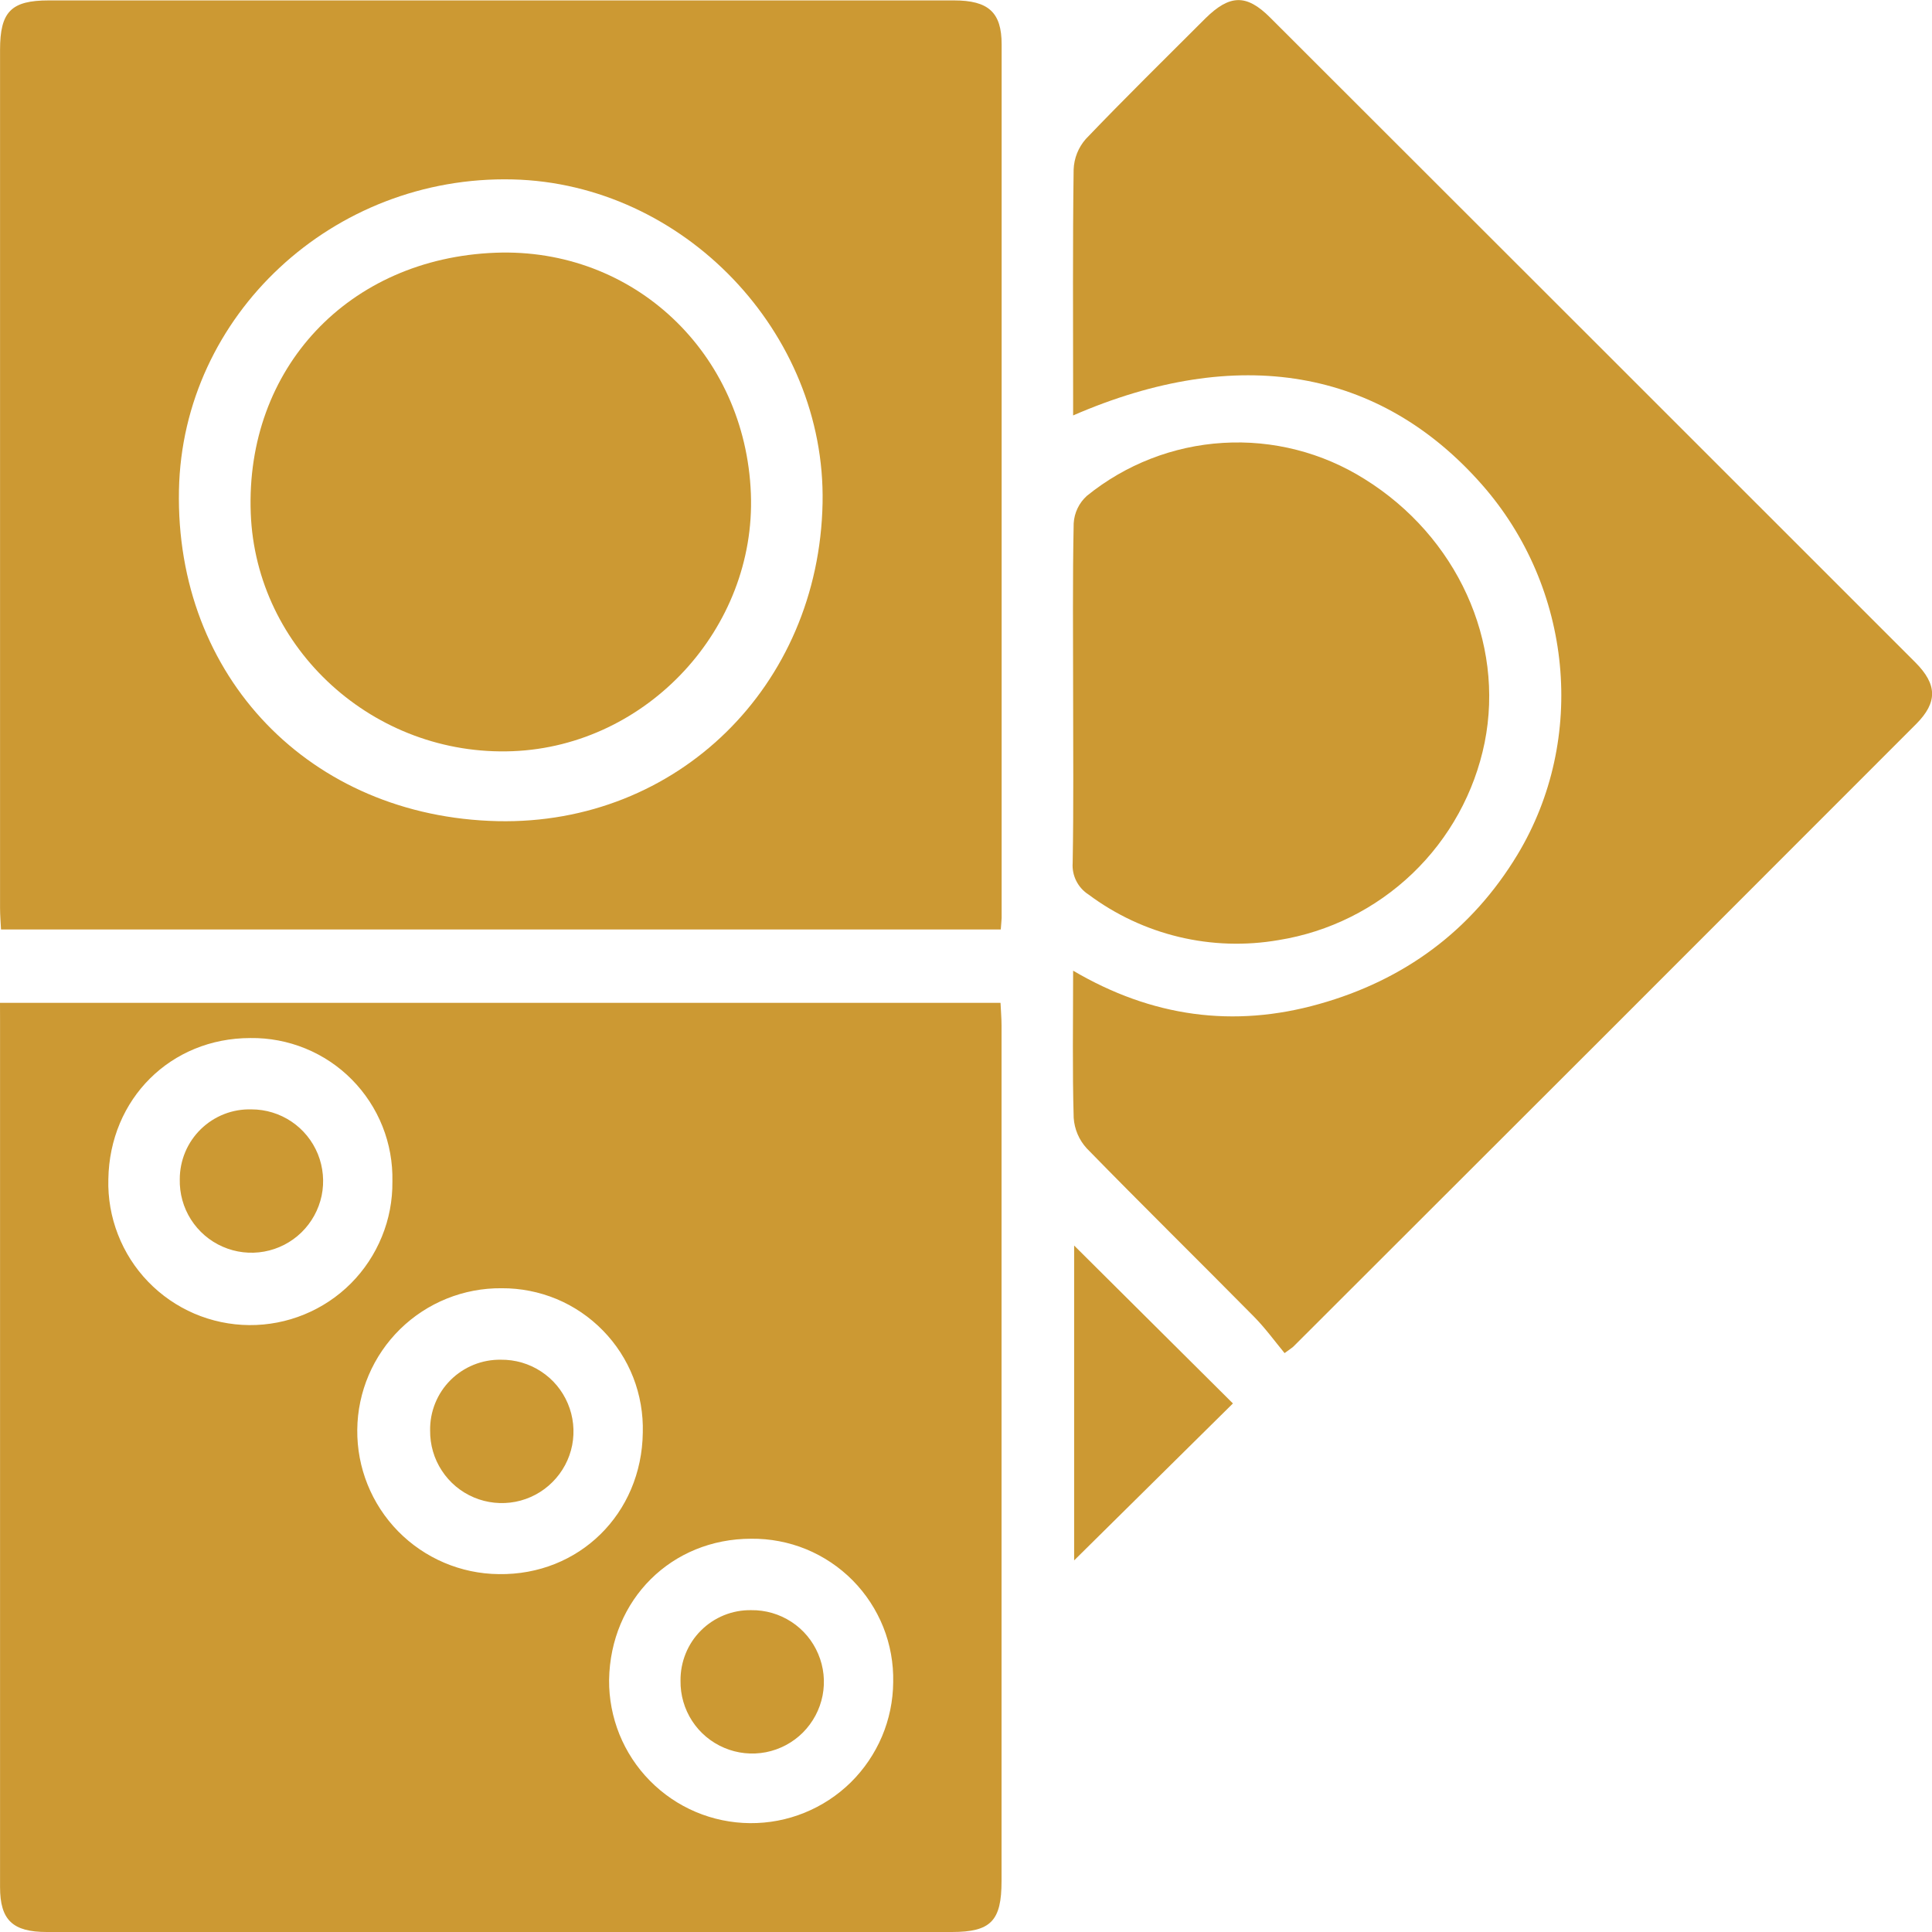 <svg width="38" height="38" viewBox="0 0 38 38" fill="none" xmlns="http://www.w3.org/2000/svg">
<g clip-path="url(#clip0_36_2861)">
<path d="M0 19.725H19.679C19.686 19.882 19.699 20.024 19.699 20.165V36.999C19.699 37.783 19.489 38 18.72 38H0.92C0.25 38 0.001 37.765 0.001 37.117C0.001 31.433 0.001 25.749 0.001 20.064L0 19.725ZM7.718 23.236C7.726 22.866 7.66 22.498 7.523 22.154C7.386 21.81 7.181 21.497 6.92 21.233C6.66 20.97 6.349 20.762 6.006 20.622C5.663 20.482 5.295 20.412 4.925 20.417C3.359 20.417 2.156 21.613 2.131 23.194C2.121 23.565 2.185 23.935 2.32 24.281C2.454 24.627 2.656 24.943 2.914 25.21C3.172 25.477 3.48 25.69 3.822 25.837C4.163 25.983 4.53 26.06 4.901 26.063C5.272 26.066 5.641 25.995 5.984 25.854C6.328 25.713 6.64 25.506 6.902 25.243C7.164 24.98 7.371 24.667 7.511 24.323C7.652 23.98 7.722 23.611 7.718 23.24V23.236ZM9.867 25.338C9.121 25.331 8.403 25.62 7.87 26.142C7.338 26.664 7.034 27.376 7.027 28.121C7.019 28.867 7.308 29.585 7.83 30.118C8.352 30.65 9.065 30.954 9.81 30.961C11.389 30.985 12.622 29.773 12.643 28.177C12.653 27.806 12.589 27.437 12.455 27.092C12.32 26.747 12.117 26.433 11.857 26.168C11.598 25.903 11.289 25.693 10.947 25.55C10.604 25.408 10.237 25.336 9.867 25.338ZM17.568 33.085C17.576 32.715 17.51 32.347 17.373 32.003C17.235 31.659 17.03 31.346 16.77 31.083C16.509 30.82 16.198 30.612 15.856 30.471C15.513 30.331 15.146 30.261 14.775 30.265C13.209 30.265 12.005 31.46 11.98 33.043C11.977 33.41 12.047 33.774 12.184 34.114C12.322 34.454 12.525 34.764 12.783 35.025C13.04 35.286 13.346 35.495 13.684 35.638C14.022 35.781 14.385 35.856 14.752 35.859C15.119 35.862 15.482 35.793 15.822 35.655C16.163 35.517 16.472 35.314 16.734 35.057C16.995 34.799 17.203 34.493 17.347 34.155C17.49 33.817 17.565 33.455 17.568 33.088V33.085Z" fill="#CC9933"/>
<path d="M19.684 18.282H0.02C0.013 18.14 0.001 18 0.001 17.859C0.001 12.233 0.001 6.608 0.001 0.982C0.001 0.229 0.219 0.008 0.961 0.008H18.762C19.442 0.008 19.701 0.243 19.701 0.873C19.701 6.601 19.701 12.329 19.701 18.057C19.699 18.116 19.691 18.174 19.684 18.282ZM9.788 16.151C13.319 16.228 16.108 13.499 16.179 9.894C16.245 6.538 13.442 3.61 10.085 3.529C6.549 3.444 3.589 6.199 3.52 9.638C3.444 13.311 6.101 16.068 9.788 16.151Z" fill="#CC9933"/>
<path d="M25.266 26.614C25.072 26.379 24.884 26.119 24.658 25.891C23.567 24.786 22.459 23.698 21.374 22.586C21.223 22.421 21.133 22.21 21.118 21.986C21.091 21.047 21.107 20.107 21.107 19.092C22.655 20.003 24.267 20.222 25.944 19.748C27.62 19.278 28.943 18.305 29.846 16.811C31.221 14.532 30.927 11.555 29.15 9.534C27.141 7.249 24.347 6.764 21.107 8.171V7.775C21.107 6.295 21.097 4.816 21.117 3.335C21.125 3.112 21.21 2.899 21.358 2.732C22.128 1.927 22.923 1.147 23.708 0.362C24.186 -0.108 24.515 -0.122 24.982 0.345C29.212 4.57 33.441 8.797 37.671 13.027C38.106 13.463 38.112 13.815 37.688 14.241C33.607 18.327 29.524 22.409 25.439 26.486C25.419 26.506 25.392 26.521 25.266 26.614Z" fill="#CC9933"/>
<path d="M21.107 13.633C21.107 12.519 21.095 11.401 21.118 10.293C21.13 10.086 21.223 9.892 21.377 9.753C22.139 9.135 23.075 8.77 24.055 8.711C25.034 8.651 26.008 8.9 26.839 9.422C28.655 10.551 29.599 12.62 29.201 14.606C29.001 15.588 28.506 16.486 27.782 17.18C27.058 17.873 26.14 18.331 25.15 18.49C24.499 18.603 23.831 18.582 23.188 18.428C22.545 18.274 21.94 17.99 21.411 17.595C21.307 17.529 21.224 17.436 21.169 17.327C21.114 17.218 21.089 17.095 21.098 16.973C21.118 15.86 21.107 14.747 21.107 13.633Z" fill="#CC9933"/>
<path d="M21.127 30.691V24.498L24.25 27.604L21.127 30.691Z" fill="#CC9933"/>
<path d="M4.946 21.82C5.227 21.82 5.501 21.904 5.733 22.06C5.966 22.217 6.146 22.439 6.252 22.699C6.357 22.959 6.383 23.244 6.326 23.519C6.268 23.793 6.13 24.044 5.929 24.24C5.728 24.436 5.473 24.567 5.197 24.617C4.922 24.667 4.637 24.634 4.38 24.521C4.123 24.409 3.906 24.222 3.755 23.985C3.605 23.749 3.529 23.473 3.536 23.192C3.536 23.009 3.573 22.827 3.644 22.658C3.715 22.489 3.82 22.336 3.951 22.208C4.083 22.08 4.238 21.98 4.409 21.913C4.58 21.846 4.763 21.815 4.946 21.82Z" fill="#CC9933"/>
<path d="M9.852 26.744C10.133 26.741 10.408 26.821 10.642 26.975C10.877 27.128 11.06 27.348 11.169 27.607C11.278 27.865 11.307 28.15 11.254 28.425C11.2 28.7 11.065 28.953 10.866 29.151C10.668 29.35 10.415 29.484 10.14 29.538C9.865 29.591 9.58 29.562 9.322 29.453C9.063 29.344 8.843 29.16 8.69 28.925C8.536 28.691 8.457 28.416 8.46 28.135C8.457 27.952 8.491 27.769 8.56 27.599C8.629 27.429 8.731 27.274 8.861 27.145C8.991 27.015 9.146 26.913 9.316 26.844C9.486 26.775 9.669 26.741 9.852 26.744Z" fill="#CC9933"/>
<path d="M14.774 31.67C15.055 31.666 15.33 31.746 15.565 31.899C15.8 32.052 15.984 32.272 16.093 32.531C16.203 32.789 16.233 33.074 16.179 33.35C16.125 33.625 15.99 33.878 15.792 34.077C15.594 34.275 15.34 34.41 15.065 34.464C14.789 34.517 14.504 34.488 14.246 34.378C13.987 34.269 13.767 34.085 13.614 33.85C13.461 33.615 13.381 33.339 13.385 33.059C13.383 32.876 13.417 32.694 13.486 32.524C13.554 32.355 13.656 32.2 13.786 32.071C13.915 31.941 14.07 31.839 14.239 31.77C14.409 31.701 14.591 31.667 14.774 31.67Z" fill="#CC9933"/>
<path d="M9.746 4.971C12.462 4.867 14.662 6.943 14.769 9.71C14.871 12.357 12.732 14.67 10.085 14.775C7.358 14.883 5.033 12.769 4.932 10.094C4.825 7.244 6.857 5.081 9.746 4.971Z" fill="#CC9933"/>
</g>
<defs>
<clipPath id="clip0_36_2861">
<rect width="38" height="38" fill="white"/>
</clipPath>
</defs>
</svg>
